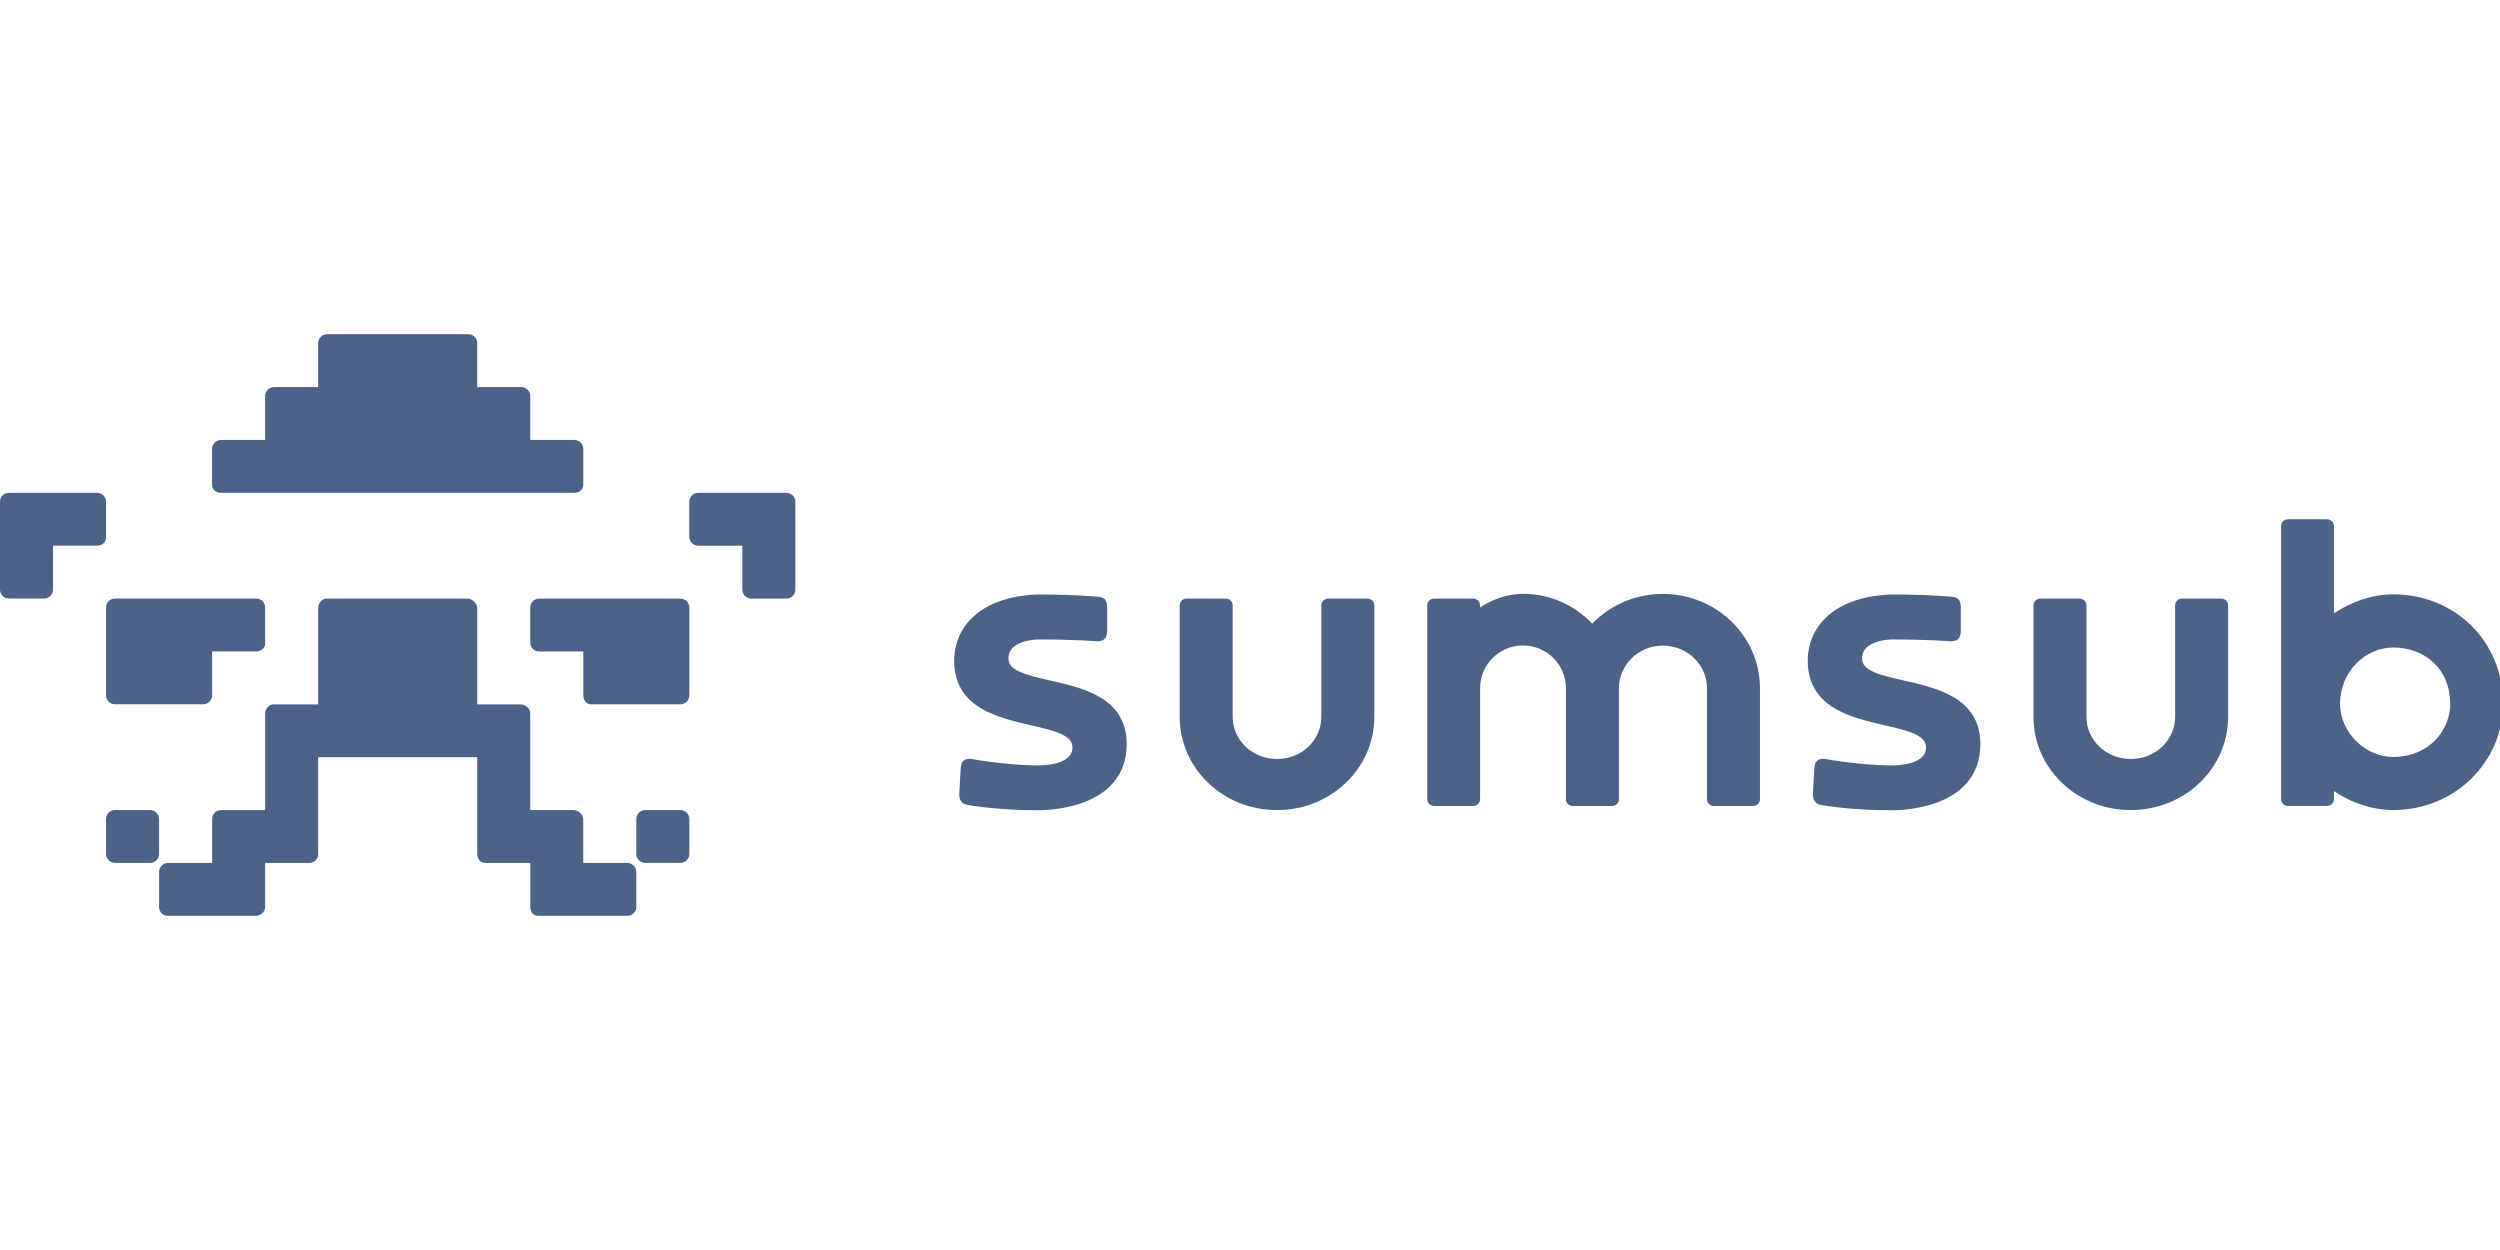 <svg xmlns="http://www.w3.org/2000/svg" id="Capa_1" viewBox="0 0 600 300"><defs><style>      .cls-1 {        fill: #4c6289;        fill-rule: evenodd;      }    </style></defs><path class="cls-1" d="M25.45,166.89c0,1.18.96,2.14,2.15,2.14h21.16c1.19,0,2.15-.96,2.15-2.14v-10.55h10.58c1.19,0,2.15-.79,2.15-1.97v-8.58c0-1.18-.96-2.14-2.15-2.14H27.6c-1.19,0-2.15.96-2.15,2.14v21.09ZM25.45,120.42c0-1.18-.96-2.14-2.15-2.14H2.15c-1.19,0-2.15.96-2.15,2.14v21.09c0,1.18.96,2.14,2.15,2.14h8.42c1.19,0,2.16-.96,2.16-2.14v-10.55h10.58c1.19,0,2.15-.8,2.15-1.98v-8.57ZM38.18,196.55c0-1.18-.97-2.14-2.15-2.14h-8.44c-1.19,0-2.14.96-2.14,2.14v8.38c0,1.18.95,2.17,2.14,2.17h8.44c1.19,0,2.15-.99,2.15-2.17v-8.38ZM188.74,118.28h-21.16c-1.19,0-2.15.96-2.15,2.14v8.41c0,1.18.96,2.14,2.15,2.14h10.58v10.55c0,1.18.96,2.14,2.15,2.14h8.43c1.19,0,2.15-.96,2.15-2.14v-21.09c0-1.18-.96-2.14-2.15-2.14ZM163.29,143.66h-33.88c-1.19,0-2.15.96-2.15,2.14v8.41c0,1.18.96,2.14,2.15,2.14h10.58v10.55c0,1.18.72,2.14,1.91,2.14h21.39c1.19,0,2.15-.96,2.15-2.14v-21.09c0-1.18-.96-2.14-2.15-2.14ZM150.56,207.1h-10.58v-10.47c0-1.18-1.2-2.21-2.38-2.21h-10.34v-23.23c0-1.18-1.18-2.14-2.36-2.14h-10.36v-23.04c0-1.18-1.15-2.34-2.34-2.34h-33.82c-1.19,0-2.02,1.16-2.02,2.34v23.04h-10.68c-1.19,0-2.04,1.1-2.04,2.28v23.1h-10.66c-1.19,0-2.07,1.03-2.07,2.21v10.47h-10.64c-1.19,0-2.09,1-2.09,2.18v8.38c0,1.18.9,2.13,2.09,2.13h21.11c1.19,0,2.25-.95,2.25-2.13v-10.56h10.58c1.19,0,2.15-.92,2.15-2.1v-23.28h38.18v23.24c0,1.18.77,2.14,1.96,2.14h10.77v10.55c0,1.18.75,2.14,1.93,2.14h21.37c1.19,0,2.15-.96,2.15-2.14v-8.37c0-1.18-.96-2.18-2.15-2.18ZM163.27,194.41h-8.41c-1.19,0-2.15.96-2.15,2.14v8.4c0,1.18.96,2.14,2.15,2.14h8.41c1.19,0,2.17-.96,2.17-2.14v-8.4c0-1.18-.98-2.14-2.17-2.14Z"></path><path class="cls-1" d="M53.05,118.28h84.79c1.19,0,2.15-.75,2.15-1.94v-8.61c0-1.18-.96-2.14-2.15-2.14h-10.58v-10.55c0-1.18-.96-2.14-2.15-2.14h-10.58s0-10.55,0-10.55c0-1.18-.96-2.14-2.15-2.14h-33.88c-1.19,0-2.15.96-2.15,2.14v10.55h-10.58c-1.19,0-2.15.96-2.15,2.14v10.55h-10.58c-1.19,0-2.15.96-2.15,2.14v8.61c0,1.18.96,1.94,2.15,1.94Z"></path><path class="cls-1" d="M399.1,142.54c-6.68,0-12.72,2.74-16.97,7.14-4.15-4.41-10.06-7.17-16.61-7.17-3.68,0-7.43,1.34-10.32,3.28v-.5c0-.93-.77-1.63-1.67-1.63h-9.32c-.89,0-1.67.71-1.67,1.63v46.52c0,.93.77,1.63,1.67,1.63h9.34c.89,0,1.67-.7,1.67-1.63v-26.65c0-5.66,4.61-10.25,10.3-10.25s10.3,4.59,10.3,10.25v26.65c0,.93.77,1.63,1.67,1.63h9.38c.89,0,1.67-.7,1.67-1.63v-26.63c0-5.64,4.71-10.24,10.56-10.24s10.57,4.61,10.57,10.24v26.63c0,.93.77,1.63,1.67,1.63h9.38c.9,0,1.67-.71,1.67-1.63v-26.63c0-12.52-10.44-22.63-23.28-22.63ZM468.99,167.4c-3.56-2.15-8.13-3.19-12.11-4.09l-.08-.02c-2.89-.65-5.43-1.23-7.26-2.09-1.81-.84-2.64-1.81-2.64-3.14,0-1.15.43-2.17,1.46-2.97,1.06-.82,2.81-1.46,5.51-1.62,4.61,0,8.18.11,10.59.22,1.21.05,2.13.11,2.74.15.31.02.54.03.7.05.08,0,.14.01.17.01h.04s.01,0,.01,0h.04s.04,0,.04,0c.71,0,1.37-.14,1.81-.6.39-.41.47-.93.51-1.19,0-.02,0-.03,0-.05.02-.11.03-.19.05-.26l.02-.1v-5.7c0-.69-.05-1.33-.31-1.82-.33-.61-.89-.8-1.33-.9h-.04s-.04-.01-.04-.01h-.06s-.1-.02-.17-.02c-.15-.02-.38-.04-.69-.07-.61-.06-1.53-.13-2.76-.2-2.47-.15-6.22-.3-11.35-.3h-.03c-6.57.25-11.56,2.06-14.92,4.94-3.37,2.88-5.03,6.77-5.03,10.98,0,2.77.64,5.04,1.77,6.91,1.13,1.87,2.71,3.28,4.52,4.39,3.56,2.18,8.12,3.23,12.1,4.15l.08.02c2.9.67,5.44,1.26,7.27,2.12,1.81.85,2.65,1.84,2.65,3.21,0,1.14-.53,2.16-1.82,2.94-1.34.81-3.5,1.35-6.69,1.35-3.62,0-7.58-.39-10.65-.78-1.53-.19-2.83-.39-3.75-.54-.46-.07-.82-.14-1.07-.18-.07-.01-.13-.02-.18-.03-.04,0-.08-.01-.11-.02h-.07s-.02-.02-.02-.02l-.08-.02h-.08c-.65,0-1.27.12-1.7.56-.38.38-.47.89-.5,1.12,0,.02,0,.03,0,.05-.02.12-.04.2-.06.28l-.02.09-.36,6.44v.02c0,.42.06.92.29,1.37.23.48.66.9,1.3,1.07h.02s.02.01.02.01l.03-.15-.03.15h.02s.03.01.06.02c.05.01.13.02.23.05.21.04.5.09.9.15.79.13,1.94.29,3.42.46,2.96.34,7.24.67,12.5.67h.04c.65,0,5.9.05,11.03-1.87,2.57-.96,5.17-2.43,7.12-4.7,1.97-2.28,3.25-5.32,3.25-9.32,0-2.74-.65-4.99-1.78-6.85-1.14-1.85-2.73-3.25-4.54-4.34ZM574.35,142.65c-5.22,0-10.12,1.84-14.2,4.55v-20.94c0-.93-.77-1.63-1.67-1.63h-9.35c-.89,0-1.67.71-1.67,1.63v65.54c0,.93.77,1.63,1.67,1.63h9.35c.89,0,1.67-.7,1.67-1.63v-1.95c3.72,2.6,8.99,4.56,14.2,4.56,15.09,0,26.4-11.88,26.4-25.47,0-15.16-11.67-26.3-26.4-26.3ZM574.35,181.67c-6.78,0-12.73-6.02-12.73-12.71,0-8.13,6.39-13.56,12.73-13.56,7.58,0,13.7,5.1,13.7,13.56,0,6.15-4.95,12.71-13.7,12.71ZM533.08,143.66h-9.38c-.9,0-1.67.71-1.67,1.63v26.75c0,5.56-4.7,10.11-10.56,10.11h-.16c-5.87,0-10.56-4.55-10.56-10.11v-26.75c0-.93-.77-1.63-1.67-1.63h-9.38c-.9,0-1.67.71-1.67,1.63v26.75c0,12.39,10.45,22.37,23.28,22.37h.16c12.82,0,23.28-9.99,23.28-22.37v-26.75c0-.93-.77-1.63-1.67-1.63ZM264.12,167.4c-3.56-2.15-8.13-3.19-12.11-4.09l-.08-.02c-2.89-.65-5.43-1.23-7.26-2.09-1.81-.84-2.64-1.81-2.64-3.14,0-1.15.43-2.17,1.46-2.97,1.06-.82,2.81-1.46,5.51-1.62,4.61,0,8.18.11,10.59.22,1.21.05,2.13.11,2.74.15.31.02.54.03.7.05.08,0,.14.01.17.01h.04s.01,0,.01,0h.04s.04,0,.04,0c.71,0,1.37-.14,1.81-.6.39-.41.47-.93.51-1.19,0-.02,0-.03,0-.05.02-.11.03-.19.05-.26l.02-.1v-5.7c0-.69-.05-1.33-.31-1.82-.33-.61-.89-.8-1.33-.9h-.04s-.04-.01-.04-.01h-.06s-.1-.02-.17-.02c-.15-.02-.38-.04-.69-.07-.61-.06-1.53-.13-2.76-.2-2.47-.15-6.22-.3-11.35-.3h-.03c-6.57.25-11.56,2.06-14.92,4.94-3.36,2.88-5.02,6.77-5.02,10.98,0,2.77.64,5.04,1.77,6.91,1.13,1.87,2.71,3.28,4.52,4.39,3.56,2.18,8.12,3.23,12.1,4.15l.08.02c2.9.67,5.44,1.26,7.27,2.12,1.81.85,2.65,1.84,2.65,3.21,0,1.14-.53,2.16-1.82,2.94-1.34.81-3.5,1.35-6.69,1.35-3.62,0-7.58-.39-10.65-.78-1.53-.19-2.83-.39-3.75-.54-.46-.07-.82-.14-1.07-.18-.07-.01-.13-.02-.18-.03-.04,0-.08-.01-.11-.02h-.07s-.02-.02-.02-.02l-.08-.02h-.09c-.65,0-1.27.12-1.7.56-.38.38-.47.89-.5,1.12,0,.02,0,.03,0,.05-.02.12-.04.2-.06.28l-.02.09-.37,6.43v.02c0,.42.06.92.29,1.37.23.48.66.9,1.3,1.07h.02s.02.01.02.01l.03-.15-.03.15h.02s.03.01.06.02c.05.01.13.02.23.05.21.04.5.09.9.15.79.13,1.94.29,3.42.46,2.96.34,7.24.67,12.5.67h.04c.65,0,5.9.05,11.03-1.87,2.57-.96,5.17-2.43,7.12-4.7,1.97-2.28,3.25-5.32,3.25-9.31,0-2.74-.65-4.99-1.78-6.85-1.13-1.85-2.72-3.25-4.53-4.34ZM328.17,143.66h-9.38c-.9,0-1.67.71-1.67,1.63v26.75c0,5.56-4.7,10.11-10.56,10.11h-.16c-5.87,0-10.56-4.55-10.56-10.11v-26.75c0-.93-.77-1.63-1.67-1.63h-9.38c-.9,0-1.67.71-1.67,1.63v26.75c0,12.39,10.45,22.37,23.28,22.37h.16c12.82,0,23.28-9.99,23.28-22.37v-26.75c0-.93-.77-1.63-1.67-1.63Z"></path></svg>